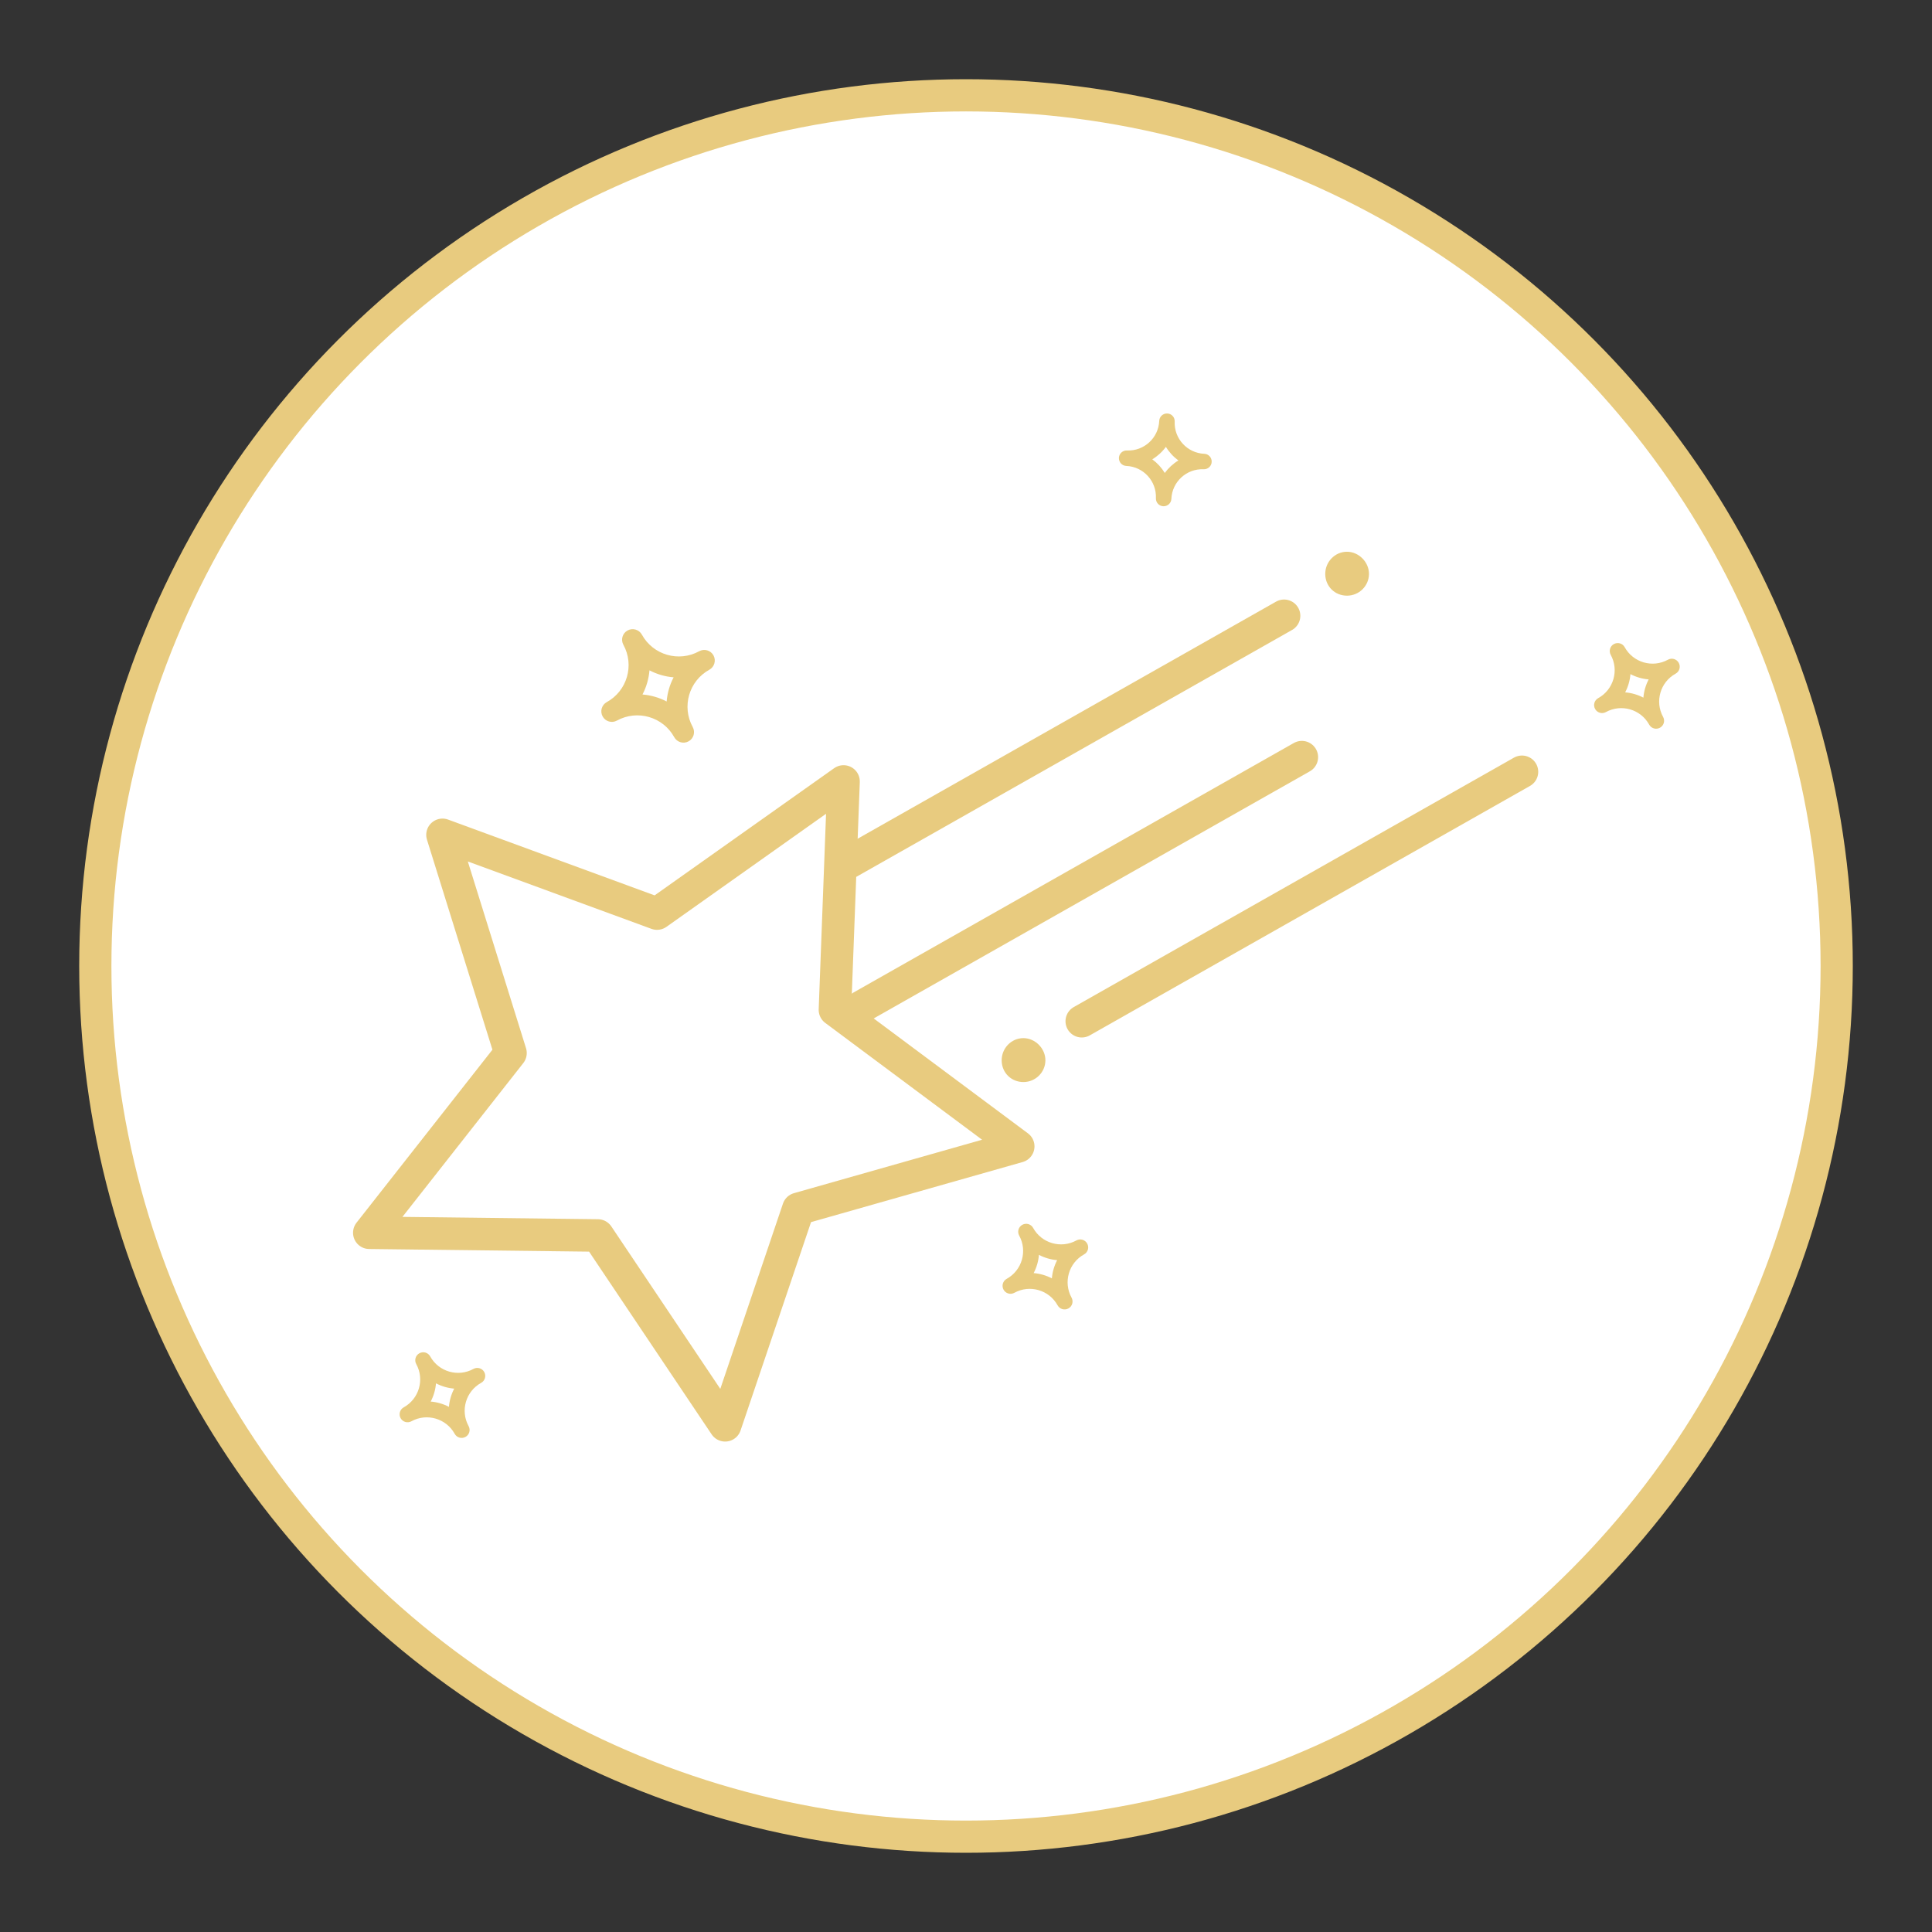 <?xml version="1.0" encoding="UTF-8"?>
<svg id="Layer_1" data-name="Layer 1" xmlns="http://www.w3.org/2000/svg" viewBox="0 0 600 600">
  <rect x="0" y="0" width="600" height="600" fill="#333333" stroke="none"/>
  <defs>
    <style>
      .cls-1 {
        fill: none;
        stroke-width: 10.1px;
      }

      .cls-1, .cls-2 {
        stroke: #e8cb7f;
        stroke-linecap: round;
        stroke-linejoin: round;
      }

      .cls-2 {
        stroke-width: 10px;
      }

      .cls-2, .cls-3 {
        fill: #fff;
      }

      .cls-4 {
        fill: #e8cb7f;
      }

      .cls-4, .cls-3 {
        stroke-width: 0px;
      }
    </style>
  </defs>
  <circle class="cls-2" cx="300" cy="300" r="270.4"/>
  <g>
    <g>
      <path class="cls-4" d="m315.02,401.49c4.78-2.63,10.8-.88,13.43,3.89.66,1.2,2.16,1.63,3.36.97s1.63-2.16.97-3.36c-2.63-4.78-.88-10.8,3.89-13.43,1.2-.66,1.63-2.16.97-3.36s-2.16-1.63-3.36-.97c-4.78,2.63-10.8.88-13.43-3.89-.66-1.2-2.16-1.63-3.36-.97s-1.63,2.16-.97,3.36c2.63,4.78.88,10.8-3.89,13.43-1.2.66-1.63,2.16-.97,3.36s2.16,1.63,3.36.97Z"/>
      <path class="cls-3" d="m322.65,389.71c1.76.92,3.69,1.48,5.66,1.64-.92,1.76-1.48,3.69-1.64,5.66-1.76-.92-3.69-1.48-5.66-1.64.92-1.76,1.48-3.69,1.64-5.66Z"/>
    </g>
    <g>
      <path class="cls-4" d="m498.73,221.14c4.78-2.63,10.8-.88,13.43,3.89.66,1.2,2.16,1.63,3.36.97s1.63-2.16.97-3.36c-2.63-4.78-.88-10.8,3.89-13.43,1.2-.66,1.63-2.16.97-3.36s-2.16-1.63-3.36-.97c-4.78,2.63-10.8.88-13.43-3.89-.66-1.2-2.16-1.63-3.36-.97s-1.63,2.16-.97,3.36c2.63,4.78.88,10.8-3.89,13.43-1.2.66-1.63,2.16-.97,3.36s2.16,1.63,3.36.97Z"/>
      <path class="cls-3" d="m506.35,209.36c1.76.92,3.69,1.48,5.66,1.64-.92,1.76-1.48,3.69-1.64,5.66-1.76-.92-3.69-1.48-5.66-1.64.92-1.76,1.48-3.69,1.64-5.66Z"/>
    </g>
    <g>
      <path class="cls-4" d="m127.77,441.39c4.78-2.63,10.8-.88,13.43,3.89.66,1.2,2.16,1.63,3.36.97s1.63-2.16.97-3.36c-2.63-4.78-.88-10.8,3.89-13.43,1.2-.66,1.63-2.16.97-3.36s-2.16-1.63-3.36-.97c-4.78,2.63-10.8.88-13.43-3.89-.66-1.2-2.16-1.63-3.36-.97s-1.63,2.16-.97,3.36c2.63,4.78.88,10.8-3.89,13.43-1.2.66-1.63,2.16-.97,3.36s2.16,1.63,3.36.97Z"/>
      <path class="cls-3" d="m135.4,429.61c1.76.92,3.69,1.48,5.66,1.64-.92,1.76-1.48,3.69-1.64,5.66-1.76-.92-3.69-1.48-5.66-1.64.92-1.76,1.48-3.69,1.64-5.66Z"/>
    </g>
    <g>
      <path class="cls-4" d="m191.6,223.78c6.33-3.48,14.31-1.17,17.79,5.16.87,1.58,2.86,2.16,4.45,1.29s2.16-2.86,1.29-4.45c-3.48-6.33-1.17-14.31,5.16-17.79,1.58-.87,2.16-2.86,1.29-4.45s-2.86-2.16-4.45-1.29c-6.33,3.48-14.31,1.17-17.79-5.16-.87-1.58-2.86-2.16-4.45-1.29s-2.16,2.86-1.29,4.45c3.48,6.33,1.17,14.31-5.16,17.79-1.58.87-2.16,2.86-1.29,4.45s2.86,2.16,4.45,1.29Z"/>
      <path class="cls-3" d="m201.7,208.18c2.33,1.22,4.88,1.96,7.5,2.17-1.22,2.33-1.95,4.88-2.17,7.5-2.33-1.22-4.88-1.95-7.5-2.17,1.22-2.33,1.95-4.88,2.17-7.5Z"/>
    </g>
    <g>
      <path class="cls-4" d="m349.79,144.7c5.3.23,9.42,4.72,9.19,10.02-.06,1.33.97,2.45,2.3,2.5s2.45-.97,2.5-2.3c.23-5.3,4.72-9.42,10.02-9.19,1.33.06,2.45-.97,2.5-2.3s-.97-2.45-2.3-2.5c-5.3-.23-9.42-4.72-9.19-10.02.06-1.33-.97-2.45-2.3-2.5s-2.45.97-2.5,2.3c-.23,5.3-4.72,9.42-10.02,9.19-1.33-.06-2.45.97-2.5,2.3s.97,2.45,2.3,2.5Z"/>
      <path class="cls-3" d="m362.08,138.77c1,1.65,2.32,3.09,3.88,4.23-1.65,1-3.09,2.32-4.23,3.88-1-1.65-2.32-3.09-3.88-4.23,1.65-1,3.09-2.32,4.23-3.88Z"/>
    </g>
    <polygon class="cls-1" points="316.22 356.02 247.94 375.41 225.2 442.64 185.66 383.69 114.69 382.84 158.54 327.03 137.42 259.27 204.05 283.72 261.97 242.69 259.3 313.62 316.22 356.02"/>
    <line class="cls-1" x1="262.07" y1="268.7" x2="398.78" y2="191.24"/>
    <line class="cls-1" x1="267.6" y1="312.6" x2="404.3" y2="235.14"/>
    <line class="cls-1" x1="335.95" y1="317.15" x2="472.66" y2="239.69"/>
    <path class="cls-4" d="m317.87,336.04c-3.76.02-6.7-2.83-6.79-6.57-.1-3.85,2.94-7.05,6.71-7.07,3.72-.02,6.94,3.26,6.87,6.99-.07,3.67-3.09,6.63-6.79,6.65Z"/>
    <path class="cls-4" d="m418.36,184.99c-3.76.02-6.7-2.83-6.79-6.57-.1-3.85,2.94-7.05,6.71-7.07,3.72-.02,6.94,3.26,6.87,6.99-.07,3.67-3.09,6.63-6.79,6.65Z"/>
  </g>
</svg>